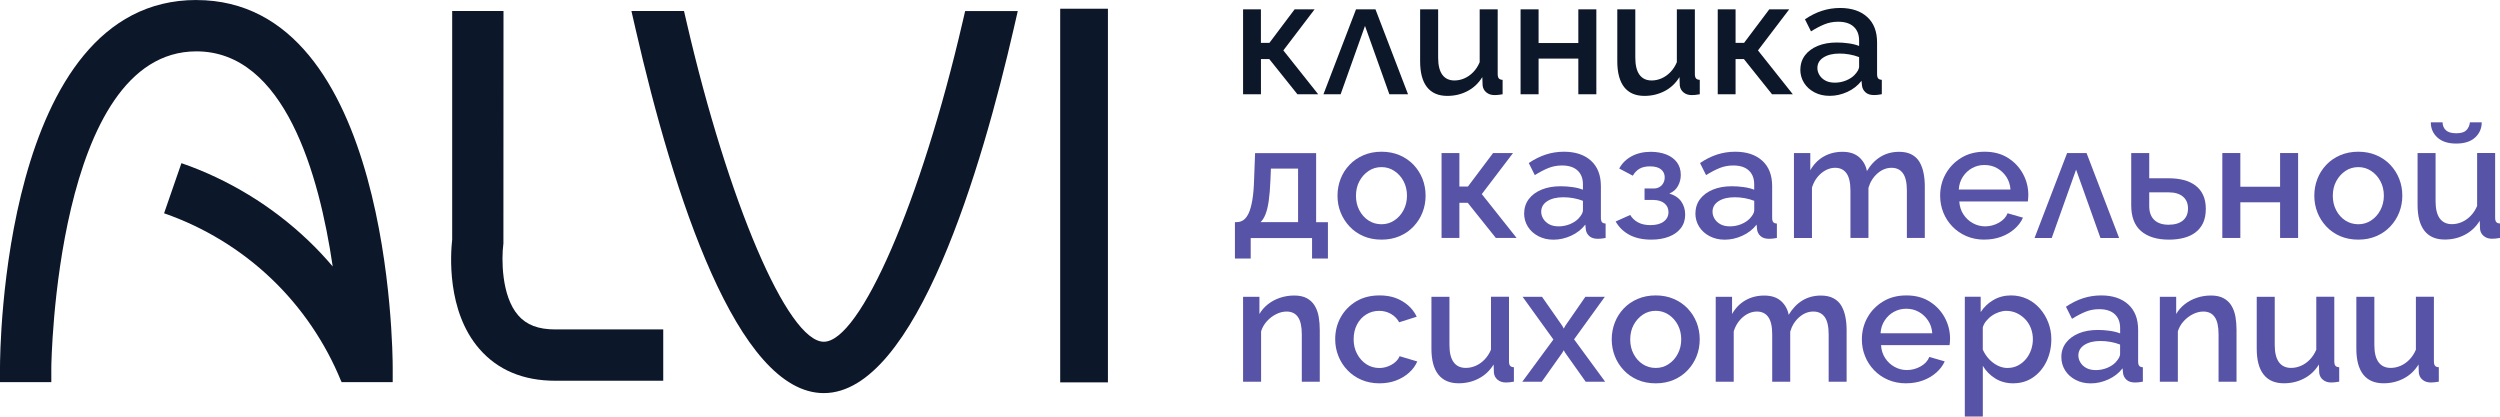 <?xml version="1.0" encoding="UTF-8"?> <svg xmlns="http://www.w3.org/2000/svg" id="Layer_2" data-name="Layer 2" viewBox="0 0 570.46 95.05"><defs><style> .cls-1 { fill: #5753a7; } .cls-1, .cls-2 { stroke-width: 0px; } .cls-2 { fill: #0d172a; } </style></defs><g id="Layer_1-2" data-name="Layer 1"><g><g><path class="cls-2" d="M44.81,0C.51,0,0,80.42,0,83.84v3.35h11.71s0-3.34,0-3.34c0-.72.99-72.13,33.1-72.13,20.1,0,28.01,27.97,31.11,49.08-1.77-2.08-3.63-4.07-5.6-5.94-8.2-7.83-18.2-13.93-28.92-17.63l-3.96,11.44c9.09,3.14,17.56,8.31,24.51,14.95,6.84,6.52,12.33,14.6,15.89,23.36l.06-.03v.25h11.71v-3.35c0-3.42-.51-83.84-44.81-83.84Z"></path><path class="cls-2" d="M118.24,71.95c-3.92-4.49-3.78-13.17-3.4-16.11l.03-.23.02-53.1h-11.71v52.16c-.35,3.09-1.34,16.28,6.21,24.95,4.19,4.82,10.01,7.26,17.31,7.26h24.64v-11.71h-24.64c-3.86,0-6.55-1.02-8.47-3.22Z"></path><rect class="cls-2" x="241.92" y="1.99" width="10.89" height="85.26"></rect><path class="cls-2" d="M219.63,5.1c-9.46,40.87-23.36,72.88-31.65,72.88s-21.84-32.01-31.3-72.88l-.6-2.59h-12l.94,4.09c8.68,37.91,23.19,83.1,42.96,83.1,21.09,0,36.19-52.06,43.32-83.09l.94-4.09h-12.01l-.6,2.59Z"></path></g><g><g><path class="cls-2" d="M283.65,21.51V2.13h4.07v7.65h1.94l5.75-7.65h4.56l-7.13,9.37,7.95,10.01h-4.74l-6.42-8.03h-1.9v8.03h-4.07Z"></path><path class="cls-2" d="M313.86,2.13l7.43,19.38h-4.26l-5.56-15.6-5.56,15.6h-3.92l7.43-19.38h4.44Z"></path><path class="cls-2" d="M324.05,13.99V2.13h4.11v11.02c0,1.73.32,3.03.95,3.9.64.88,1.56,1.31,2.78,1.31.77,0,1.52-.16,2.26-.48.73-.32,1.41-.79,2.02-1.42.61-.63,1.1-1.38,1.47-2.27V2.13h4.11v14.76c0,.47.09.8.26,1,.17.2.46.31.86.33v3.29c-.42.07-.77.12-1.05.15-.27.02-.54.04-.78.04-.75,0-1.37-.2-1.87-.61-.5-.41-.78-.93-.86-1.57l-.07-1.93c-.87,1.41-2,2.48-3.4,3.2-1.39.73-2.92,1.09-4.59,1.09-2.04,0-3.58-.67-4.63-2-1.05-1.33-1.57-3.3-1.57-5.89Z"></path><path class="cls-2" d="M346.97,21.51V2.13h4.11v7.69h9.07V2.13h4.11v19.38h-4.11v-8.14h-9.07v8.14h-4.11Z"></path><path class="cls-2" d="M369.04,13.99V2.13h4.11v11.02c0,1.73.32,3.03.95,3.9.64.88,1.56,1.31,2.78,1.31.77,0,1.52-.16,2.26-.48.73-.32,1.41-.79,2.02-1.42.61-.63,1.1-1.38,1.47-2.27V2.13h4.11v14.76c0,.47.09.8.26,1s.46.31.86.33v3.29c-.42.07-.77.12-1.04.15-.27.02-.54.04-.79.04-.75,0-1.37-.2-1.87-.61s-.78-.93-.86-1.57l-.07-1.93c-.87,1.41-2,2.48-3.4,3.2s-2.92,1.09-4.59,1.09c-2.04,0-3.58-.67-4.63-2-1.04-1.33-1.57-3.3-1.57-5.89Z"></path><path class="cls-2" d="M391.96,21.51V2.13h4.07v7.65h1.94l5.75-7.65h4.55l-7.13,9.37,7.95,10.01h-4.74l-6.42-8.03h-1.9v8.03h-4.07Z"></path><path class="cls-2" d="M410.82,15.85c0-1.23.36-2.31,1.06-3.24.71-.93,1.69-1.64,2.93-2.15,1.24-.51,2.69-.76,4.33-.76.87,0,1.76.06,2.67.19.91.12,1.71.32,2.41.6v-1.23c0-1.35-.41-2.4-1.23-3.16s-2-1.14-3.55-1.14c-1.1,0-2.13.19-3.1.58s-2,.93-3.1,1.62l-1.38-2.76c1.29-.87,2.59-1.52,3.9-1.94s2.68-.64,4.12-.64c2.61,0,4.67.68,6.18,2.05,1.51,1.37,2.26,3.3,2.26,5.81v7.2c0,.47.08.8.24,1s.44.31.84.33v3.29c-.37.07-.71.12-1.01.15-.3.02-.55.04-.75.04-.87,0-1.53-.21-1.98-.64s-.71-.92-.78-1.49l-.11-1.12c-.85,1.09-1.93,1.94-3.25,2.54-1.32.6-2.65.89-4,.89s-2.45-.26-3.47-.79c-1.02-.53-1.82-1.25-2.39-2.16s-.86-1.94-.86-3.07ZM423.25,17.02c.3-.32.54-.64.71-.95.17-.32.26-.6.26-.84v-2.2c-.7-.27-1.43-.47-2.2-.61s-1.53-.2-2.28-.2c-1.49,0-2.71.29-3.64.88-.93.59-1.4,1.39-1.4,2.42,0,.56.16,1.1.47,1.61s.76.93,1.34,1.25c.58.32,1.31.48,2.19.48s1.75-.17,2.57-.51,1.48-.78,1.98-1.32Z"></path></g><g><path class="cls-1" d="M281.79,58.97v-8.29h.45c.52,0,1.01-.15,1.46-.44.45-.3.85-.81,1.2-1.53.35-.73.63-1.74.86-3.03.22-1.29.36-2.93.41-4.9l.22-5.84h13.93v15.76h2.69v8.29h-3.62v-4.67h-14v4.67h-3.58ZM287.65,50.68h8.55v-12.21h-6.2l-.11,2.69c-.07,1.87-.21,3.44-.39,4.72-.19,1.28-.44,2.3-.75,3.06-.31.76-.68,1.34-1.1,1.73Z"></path><path class="cls-1" d="M315.24,54.68c-1.54,0-2.93-.27-4.14-.8-1.22-.53-2.27-1.26-3.15-2.2-.88-.94-1.56-2-2.04-3.2s-.71-2.47-.71-3.83.24-2.64.71-3.85,1.15-2.27,2.04-3.2c.88-.93,1.94-1.65,3.17-2.18s2.61-.8,4.13-.8,2.89.27,4.13.8c1.23.53,2.29,1.26,3.17,2.18.88.93,1.56,1.99,2.04,3.2.47,1.21.71,2.49.71,3.85s-.24,2.63-.71,3.83c-.47,1.2-1.15,2.26-2.04,3.2-.88.94-1.94,1.67-3.17,2.2-1.23.53-2.61.8-4.13.8ZM309.41,44.69c0,1.23.26,2.33.78,3.31.52.98,1.22,1.76,2.09,2.32.87.56,1.85.85,2.95.85s2.05-.29,2.93-.87c.88-.58,1.59-1.36,2.11-2.36.52-.99.78-2.09.78-3.29s-.26-2.33-.78-3.31c-.52-.98-1.23-1.76-2.11-2.34-.88-.58-1.86-.87-2.93-.87s-2.08.29-2.95.88c-.87.59-1.57,1.37-2.09,2.34-.52.97-.78,2.08-.78,3.33Z"></path><path class="cls-1" d="M328.94,54.3v-19.38h4.07v7.65h1.94l5.75-7.65h4.55l-7.13,9.37,7.95,10.01h-4.74l-6.42-8.03h-1.9v8.03h-4.07Z"></path><path class="cls-1" d="M347.8,48.65c0-1.23.36-2.31,1.06-3.24s1.69-1.64,2.93-2.15c1.24-.51,2.69-.76,4.33-.76.87,0,1.76.06,2.67.19.91.12,1.71.32,2.41.6v-1.23c0-1.35-.41-2.4-1.23-3.16-.82-.76-2-1.14-3.55-1.14-1.09,0-2.13.19-3.1.58-.97.39-2,.93-3.1,1.62l-1.38-2.76c1.29-.87,2.6-1.52,3.9-1.94s2.68-.64,4.12-.64c2.61,0,4.67.68,6.18,2.05,1.51,1.37,2.26,3.3,2.26,5.81v7.2c0,.47.08.8.24,1,.16.2.44.31.84.33v3.29c-.37.07-.71.12-1.01.15s-.55.04-.75.04c-.87,0-1.53-.21-1.98-.63-.45-.42-.71-.92-.78-1.49l-.11-1.12c-.85,1.1-1.93,1.94-3.25,2.54-1.32.6-2.65.9-4,.9s-2.45-.27-3.47-.8c-1.02-.53-1.82-1.25-2.39-2.16-.57-.91-.86-1.94-.86-3.07ZM360.23,49.81c.3-.32.54-.64.71-.95.17-.32.26-.6.26-.84v-2.2c-.7-.27-1.43-.47-2.2-.61s-1.53-.2-2.28-.2c-1.49,0-2.71.29-3.64.88s-1.4,1.4-1.4,2.42c0,.56.15,1.1.47,1.61.31.51.76.93,1.34,1.25.58.32,1.31.48,2.18.48s1.76-.17,2.58-.51c.82-.34,1.48-.78,1.98-1.32Z"></path><path class="cls-1" d="M376.81,54.68c-1.99,0-3.67-.37-5.02-1.1s-2.4-1.75-3.12-3.04l3.32-1.49c.42.72,1.02,1.29,1.79,1.7s1.7.62,2.8.62c1.32,0,2.34-.27,3.06-.82.72-.54,1.08-1.26,1.08-2.15,0-.82-.3-1.48-.9-1.98-.6-.51-1.44-.77-2.54-.8h-2.02v-2.61h2.09c.5,0,.93-.11,1.31-.33s.67-.52.88-.91c.21-.38.32-.82.32-1.32,0-.74-.28-1.34-.84-1.8-.56-.46-1.4-.69-2.52-.69-.97,0-1.77.18-2.39.54-.62.36-1.13.89-1.53,1.59l-3.1-1.64c.65-1.2,1.59-2.13,2.84-2.8,1.24-.67,2.7-1.01,4.37-1.01,1.32,0,2.49.21,3.53.61,1.03.41,1.84,1,2.43,1.79.58.78.88,1.74.88,2.88,0,.89-.21,1.73-.64,2.51-.42.78-1.08,1.36-1.98,1.73,1.19.35,2.1.95,2.71,1.8.61.86.91,1.87.91,3.03s-.33,2.21-.99,3.07c-.66.86-1.57,1.51-2.74,1.95-1.17.45-2.5.67-3.99.67Z"></path><path class="cls-1" d="M386.88,48.65c0-1.23.36-2.31,1.06-3.24.71-.93,1.69-1.64,2.93-2.15,1.24-.51,2.69-.76,4.33-.76.87,0,1.76.06,2.67.19.91.12,1.71.32,2.41.6v-1.23c0-1.35-.41-2.4-1.23-3.16-.82-.76-2-1.14-3.55-1.14-1.1,0-2.13.19-3.1.58s-2,.93-3.1,1.62l-1.38-2.76c1.29-.87,2.59-1.52,3.9-1.94s2.68-.64,4.12-.64c2.61,0,4.67.68,6.18,2.05,1.51,1.37,2.26,3.3,2.26,5.81v7.2c0,.47.08.8.24,1s.44.31.84.33v3.29c-.37.07-.71.12-1.01.15-.3.02-.55.04-.75.04-.87,0-1.53-.21-1.98-.63s-.71-.92-.78-1.49l-.11-1.12c-.85,1.1-1.93,1.94-3.25,2.54-1.32.6-2.65.9-4,.9s-2.45-.27-3.47-.8c-1.02-.53-1.82-1.25-2.39-2.16-.57-.91-.86-1.94-.86-3.07ZM399.32,49.81c.3-.32.54-.64.71-.95.17-.32.26-.6.26-.84v-2.2c-.7-.27-1.43-.47-2.2-.61s-1.53-.2-2.28-.2c-1.49,0-2.71.29-3.64.88s-1.4,1.4-1.4,2.42c0,.56.16,1.1.47,1.61.31.51.76.93,1.34,1.25.58.32,1.31.48,2.19.48s1.75-.17,2.57-.51c.82-.34,1.48-.78,1.98-1.32Z"></path><path class="cls-1" d="M439.23,54.3h-4.11v-10.81c0-1.8-.3-3.11-.9-3.95s-1.47-1.25-2.61-1.25-2.21.42-3.19,1.27-1.67,1.95-2.07,3.3v11.44h-4.11v-10.81c0-1.8-.3-3.11-.9-3.95-.6-.84-1.46-1.25-2.58-1.25s-2.21.42-3.19,1.25c-.98.83-1.69,1.92-2.11,3.27v11.5h-4.11v-19.38h3.73v3.92c.77-1.36,1.79-2.4,3.04-3.12s2.69-1.09,4.31-1.09,2.89.42,3.83,1.26c.93.84,1.51,1.89,1.74,3.14.84-1.43,1.88-2.52,3.12-3.27,1.23-.75,2.64-1.13,4.24-1.13,1.14,0,2.1.21,2.87.63s1.37.99,1.79,1.72c.42.73.73,1.57.91,2.52.19.95.28,1.95.28,3.01v11.8Z"></path><path class="cls-1" d="M452.82,54.68c-1.52,0-2.89-.27-4.12-.8s-2.3-1.26-3.19-2.19c-.9-.93-1.59-1.99-2.07-3.19s-.73-2.48-.73-3.83c0-1.82.42-3.49,1.27-5,.85-1.52,2.03-2.73,3.55-3.66s3.3-1.39,5.34-1.39,3.8.46,5.28,1.39c1.48.92,2.63,2.14,3.45,3.64.82,1.5,1.23,3.12,1.23,4.84,0,.3-.01.57-.04.83-.02.26-.05.47-.07.65h-15.64c.07,1.13.39,2.12.95,2.97.56.85,1.28,1.51,2.15,1.99s1.8.72,2.8.72c1.09,0,2.13-.27,3.12-.82.98-.55,1.65-1.27,2-2.17l3.51,1.01c-.42.95-1.06,1.8-1.92,2.56-.86.76-1.87,1.36-3.04,1.79-1.17.43-2.44.65-3.81.65ZM446.96,43.25h11.8c-.07-1.1-.39-2.07-.95-2.91-.56-.84-1.27-1.5-2.13-1.98s-1.81-.71-2.86-.71-1.96.24-2.82.71c-.86.48-1.56,1.13-2.11,1.98-.55.84-.86,1.81-.93,2.91Z"></path><path class="cls-1" d="M476.12,34.93l7.43,19.38h-4.26l-5.56-15.6-5.56,15.6h-3.92l7.43-19.38h4.44Z"></path><path class="cls-1" d="M494.9,54.68c-2.71,0-4.82-.65-6.33-1.94-1.51-1.29-2.26-3.26-2.26-5.9v-11.91h4.11v5.75h4.48c1.22,0,2.34.13,3.36.39,1.02.26,1.91.67,2.67,1.23.76.56,1.35,1.28,1.77,2.17.42.88.63,1.95.63,3.19s-.21,2.35-.63,3.23c-.42.88-1.02,1.61-1.77,2.17s-1.65.97-2.67,1.23c-1.02.26-2.14.39-3.36.39ZM494.82,51.28c1.42,0,2.51-.32,3.29-.97.77-.65,1.16-1.56,1.16-2.73s-.39-2.08-1.16-2.72c-.77-.65-1.87-.97-3.29-.97h-4.4v3.17c0,1.34.38,2.38,1.14,3.12.76.73,1.85,1.1,3.27,1.1Z"></path><path class="cls-1" d="M507.1,54.3v-19.38h4.11v7.69h9.07v-7.69h4.11v19.38h-4.11v-8.14h-9.07v8.14h-4.11Z"></path><path class="cls-1" d="M538.13,54.68c-1.54,0-2.93-.27-4.15-.8s-2.27-1.26-3.15-2.2-1.56-2-2.03-3.2c-.47-1.2-.71-2.47-.71-3.83s.24-2.64.71-3.85c.47-1.21,1.15-2.27,2.03-3.2s1.94-1.65,3.17-2.18,2.61-.8,4.13-.8,2.89.27,4.12.8,2.29,1.26,3.17,2.18c.88.93,1.56,1.99,2.04,3.2s.71,2.49.71,3.85-.24,2.63-.71,3.83-1.15,2.26-2.04,3.2c-.88.94-1.94,1.67-3.17,2.2s-2.61.8-4.12.8ZM532.31,44.69c0,1.23.26,2.33.78,3.31.52.98,1.22,1.76,2.09,2.32.87.56,1.85.85,2.95.85s2.05-.29,2.93-.87c.88-.58,1.59-1.36,2.11-2.36.52-.99.79-2.09.79-3.29s-.26-2.33-.79-3.31c-.52-.98-1.23-1.76-2.11-2.34-.88-.58-1.86-.87-2.93-.87s-2.08.29-2.95.88c-.87.59-1.57,1.37-2.09,2.34-.52.97-.78,2.08-.78,3.33Z"></path><path class="cls-1" d="M551.65,46.78v-11.86h4.11v11.02c0,1.73.32,3.03.95,3.9.64.87,1.56,1.31,2.78,1.31.77,0,1.52-.16,2.26-.48s1.41-.79,2.02-1.42c.61-.63,1.1-1.38,1.47-2.26v-12.08h4.11v14.76c0,.47.09.8.26,1,.17.2.46.31.86.33v3.29c-.42.07-.77.12-1.05.15-.27.02-.54.04-.78.04-.75,0-1.37-.2-1.87-.61-.5-.41-.79-.93-.86-1.57l-.07-1.93c-.87,1.41-2,2.48-3.4,3.2-1.39.73-2.92,1.09-4.59,1.09-2.04,0-3.59-.67-4.63-2-1.04-1.33-1.57-3.3-1.57-5.89ZM560.46,32.76c-1.84,0-3.27-.46-4.28-1.38-1.01-.92-1.51-2.08-1.51-3.47h2.69c0,.72.24,1.32.73,1.79.49.47,1.28.71,2.37.71s1.83-.22,2.3-.67c.46-.45.74-1.06.84-1.83h2.69c0,1.4-.51,2.55-1.51,3.47-1.01.92-2.45,1.38-4.31,1.38Z"></path></g><g><path class="cls-1" d="M301.16,87.1h-4.11v-10.81c0-1.8-.29-3.11-.88-3.95s-1.45-1.25-2.59-1.25c-.8,0-1.59.2-2.37.59s-1.49.92-2.11,1.6-1.07,1.45-1.34,2.33v11.5h-4.11v-19.38h3.73v3.92c.5-.86,1.15-1.61,1.96-2.24.81-.63,1.72-1.12,2.74-1.46s2.1-.52,3.25-.52,2.13.21,2.89.63,1.36.99,1.79,1.72c.44.73.73,1.57.9,2.52.16.95.24,1.95.24,3.01v11.8Z"></path><path class="cls-1" d="M314.79,87.47c-1.52,0-2.89-.27-4.13-.8-1.23-.53-2.3-1.26-3.19-2.2-.9-.94-1.59-2.01-2.07-3.22-.49-1.21-.73-2.49-.73-3.85,0-1.83.42-3.49,1.25-4.99.83-1.5,2-2.71,3.51-3.63,1.51-.91,3.29-1.37,5.36-1.37s3.73.44,5.21,1.33c1.48.88,2.57,2.06,3.27,3.53l-4,1.27c-.45-.82-1.08-1.46-1.89-1.92s-1.7-.69-2.67-.69c-1.1,0-2.09.28-2.97.83-.88.55-1.58,1.31-2.09,2.28-.51.97-.77,2.09-.77,3.37s.26,2.34.78,3.33c.52.99,1.23,1.78,2.11,2.36.88.58,1.87.87,2.97.87.67,0,1.33-.12,1.96-.36.63-.24,1.19-.56,1.66-.97.47-.41.81-.86,1.01-1.36l4.03,1.2c-.42.97-1.05,1.83-1.89,2.57-.83.75-1.82,1.34-2.95,1.77-1.13.43-2.4.65-3.79.65Z"></path><path class="cls-1" d="M326.63,79.58v-11.86h4.11v11.02c0,1.73.32,3.03.95,3.9.63.87,1.56,1.31,2.78,1.31.77,0,1.52-.16,2.26-.48.73-.32,1.41-.79,2.02-1.42.61-.63,1.1-1.38,1.47-2.26v-12.08h4.11v14.76c0,.47.09.8.26,1,.17.2.46.31.86.33v3.29c-.42.07-.77.12-1.05.15-.27.02-.54.04-.78.04-.75,0-1.37-.2-1.87-.61s-.78-.93-.86-1.57l-.07-1.93c-.87,1.41-2,2.48-3.4,3.2-1.39.73-2.93,1.09-4.59,1.09-2.04,0-3.58-.67-4.63-2-1.05-1.33-1.57-3.3-1.57-5.89Z"></path><path class="cls-1" d="M351.86,67.72l4.63,6.63.34.63.34-.63,4.59-6.63h4.44l-7.02,9.71,7.09,9.67h-4.44l-4.67-6.59-.34-.59-.34.59-4.67,6.59h-4.44l7.09-9.63-7.02-9.74h4.41Z"></path><path class="cls-1" d="M377.81,87.47c-1.54,0-2.93-.27-4.15-.8s-2.27-1.26-3.15-2.2c-.88-.94-1.56-2-2.03-3.2-.47-1.2-.71-2.47-.71-3.83s.24-2.64.71-3.85c.47-1.21,1.15-2.27,2.03-3.2.88-.93,1.94-1.65,3.17-2.18s2.61-.8,4.13-.8,2.89.27,4.12.8c1.23.53,2.29,1.26,3.17,2.18.88.93,1.56,1.99,2.04,3.2.47,1.21.71,2.49.71,3.85s-.24,2.63-.71,3.83c-.47,1.2-1.15,2.26-2.04,3.2-.88.94-1.94,1.67-3.17,2.2-1.23.53-2.61.8-4.12.8ZM371.99,77.48c0,1.23.26,2.33.78,3.31.52.98,1.22,1.76,2.09,2.32s1.85.85,2.95.85,2.05-.29,2.93-.87c.88-.58,1.59-1.36,2.11-2.36.52-.99.78-2.09.78-3.29s-.26-2.33-.78-3.31c-.52-.98-1.23-1.76-2.11-2.34s-1.86-.87-2.93-.87-2.08.29-2.95.88-1.57,1.37-2.09,2.34c-.52.97-.78,2.08-.78,3.33Z"></path><path class="cls-1" d="M421.38,87.1h-4.11v-10.81c0-1.8-.3-3.11-.9-3.95-.6-.84-1.47-1.25-2.61-1.25s-2.21.42-3.19,1.27c-.98.85-1.67,1.95-2.07,3.3v11.44h-4.11v-10.81c0-1.8-.3-3.11-.9-3.95s-1.46-1.25-2.58-1.25-2.21.42-3.19,1.25c-.98.83-1.69,1.92-2.11,3.27v11.5h-4.11v-19.38h3.73v3.92c.77-1.36,1.79-2.4,3.04-3.12s2.69-1.09,4.31-1.09,2.89.42,3.83,1.26c.93.84,1.51,1.89,1.74,3.14.85-1.43,1.89-2.52,3.12-3.27s2.64-1.13,4.24-1.13c1.14,0,2.1.21,2.88.63.77.42,1.37.99,1.79,1.72.42.73.73,1.57.91,2.52.19.95.28,1.95.28,3.01v11.8Z"></path><path class="cls-1" d="M434.97,87.47c-1.52,0-2.89-.27-4.13-.8s-2.3-1.26-3.19-2.19c-.9-.93-1.59-1.99-2.07-3.19-.49-1.2-.73-2.48-.73-3.83,0-1.82.42-3.49,1.27-5,.84-1.52,2.03-2.73,3.55-3.66s3.3-1.39,5.34-1.39,3.8.46,5.28,1.39c1.48.92,2.63,2.14,3.45,3.64.82,1.5,1.23,3.12,1.23,4.84,0,.3-.01.57-.04.83-.03.26-.05.47-.07.65h-15.64c.07,1.13.39,2.12.95,2.97.56.85,1.27,1.51,2.15,1.99.87.48,1.8.72,2.8.72,1.09,0,2.13-.27,3.12-.82s1.65-1.27,2-2.17l3.51,1.01c-.42.95-1.07,1.8-1.92,2.56-.86.76-1.87,1.36-3.04,1.79-1.17.43-2.44.65-3.81.65ZM429.11,76.05h11.8c-.07-1.1-.39-2.07-.95-2.91-.56-.84-1.27-1.5-2.13-1.98s-1.81-.71-2.86-.71-1.96.24-2.82.71-1.56,1.13-2.11,1.98c-.55.84-.86,1.81-.93,2.91Z"></path><path class="cls-1" d="M459.43,87.47c-1.57,0-2.95-.37-4.14-1.11s-2.14-1.7-2.84-2.89v11.57h-4.11v-27.33h3.62v3.51c.75-1.16,1.72-2.08,2.91-2.77,1.19-.69,2.53-1.04,3.99-1.04,1.34,0,2.58.27,3.7.8,1.12.53,2.09,1.26,2.91,2.2.82.94,1.46,2,1.92,3.2s.69,2.46.69,3.79c0,1.85-.37,3.54-1.1,5.07s-1.76,2.74-3.06,3.64c-1.31.9-2.81,1.35-4.5,1.35ZM458.08,83.96c.87,0,1.66-.18,2.37-.55.71-.37,1.32-.86,1.83-1.47.51-.61.9-1.31,1.18-2.1.27-.79.41-1.59.41-2.43,0-.88-.15-1.72-.45-2.5-.3-.79-.73-1.47-1.29-2.06-.56-.59-1.21-1.05-1.94-1.4-.74-.34-1.54-.52-2.41-.52-.52,0-1.07.1-1.64.29-.57.2-1.11.46-1.61.81-.5.34-.93.75-1.31,1.21s-.64.95-.78,1.47v5.07c.35.78.81,1.49,1.38,2.11s1.23,1.13,1.98,1.51c.75.38,1.51.57,2.28.57Z"></path><path class="cls-1" d="M470.37,81.44c0-1.23.36-2.31,1.07-3.24.71-.93,1.69-1.64,2.93-2.15,1.24-.51,2.69-.76,4.33-.76.87,0,1.76.06,2.67.19.91.12,1.71.32,2.41.6v-1.23c0-1.35-.41-2.4-1.23-3.16-.82-.76-2-1.14-3.55-1.14-1.1,0-2.13.19-3.1.58-.97.39-2,.93-3.1,1.62l-1.38-2.76c1.29-.87,2.59-1.52,3.9-1.94s2.68-.64,4.13-.64c2.61,0,4.67.68,6.18,2.05,1.51,1.37,2.26,3.3,2.26,5.81v7.2c0,.47.08.8.24,1,.16.2.44.31.84.33v3.29c-.37.07-.71.12-1.01.15-.3.02-.55.04-.75.04-.87,0-1.53-.21-1.98-.63s-.71-.92-.78-1.49l-.11-1.12c-.85,1.1-1.93,1.94-3.25,2.54-1.32.6-2.65.9-4,.9s-2.45-.27-3.47-.8c-1.02-.53-1.82-1.25-2.39-2.16-.57-.91-.86-1.94-.86-3.07ZM482.8,82.61c.3-.32.54-.64.71-.95.17-.32.26-.6.26-.84v-2.2c-.7-.27-1.43-.47-2.2-.61s-1.53-.2-2.28-.2c-1.49,0-2.71.29-3.64.88-.93.59-1.4,1.4-1.4,2.42,0,.56.16,1.1.47,1.61.31.51.76.93,1.34,1.25.59.32,1.31.48,2.19.48s1.76-.17,2.58-.51c.82-.34,1.48-.78,1.98-1.32Z"></path><path class="cls-1" d="M510.35,87.1h-4.11v-10.81c0-1.8-.29-3.11-.88-3.95s-1.45-1.25-2.59-1.25c-.8,0-1.59.2-2.37.59s-1.49.92-2.11,1.6c-.62.67-1.07,1.45-1.34,2.33v11.5h-4.11v-19.38h3.73v3.92c.5-.86,1.15-1.61,1.96-2.24s1.72-1.12,2.74-1.46c1.02-.35,2.1-.52,3.25-.52s2.13.21,2.89.63,1.36.99,1.79,1.72c.44.73.73,1.57.9,2.52.16.95.24,1.95.24,3.01v11.8Z"></path><path class="cls-1" d="M514.95,79.58v-11.86h4.11v11.02c0,1.73.32,3.03.95,3.9.64.87,1.56,1.31,2.78,1.31.77,0,1.52-.16,2.26-.48s1.41-.79,2.02-1.42,1.1-1.38,1.47-2.26v-12.08h4.11v14.76c0,.47.09.8.26,1,.17.2.46.31.86.33v3.29c-.42.07-.77.12-1.05.15s-.54.04-.78.04c-.75,0-1.37-.2-1.87-.61s-.78-.93-.86-1.57l-.07-1.93c-.87,1.41-2,2.48-3.4,3.2-1.39.73-2.93,1.09-4.59,1.09-2.04,0-3.59-.67-4.63-2-1.05-1.33-1.57-3.3-1.57-5.89Z"></path><path class="cls-1" d="M537.68,79.58v-11.86h4.11v11.02c0,1.73.32,3.03.95,3.9.64.87,1.56,1.31,2.78,1.31.77,0,1.52-.16,2.26-.48.73-.32,1.41-.79,2.02-1.42.61-.63,1.1-1.38,1.47-2.26v-12.08h4.11v14.76c0,.47.09.8.26,1,.17.2.46.31.86.33v3.29c-.42.07-.77.12-1.04.15-.27.02-.54.04-.79.04-.75,0-1.37-.2-1.87-.61s-.78-.93-.86-1.57l-.07-1.93c-.87,1.41-2,2.48-3.4,3.2-1.39.73-2.92,1.09-4.59,1.09-2.04,0-3.58-.67-4.63-2-1.04-1.33-1.57-3.3-1.57-5.89Z"></path></g></g></g></g></svg> 